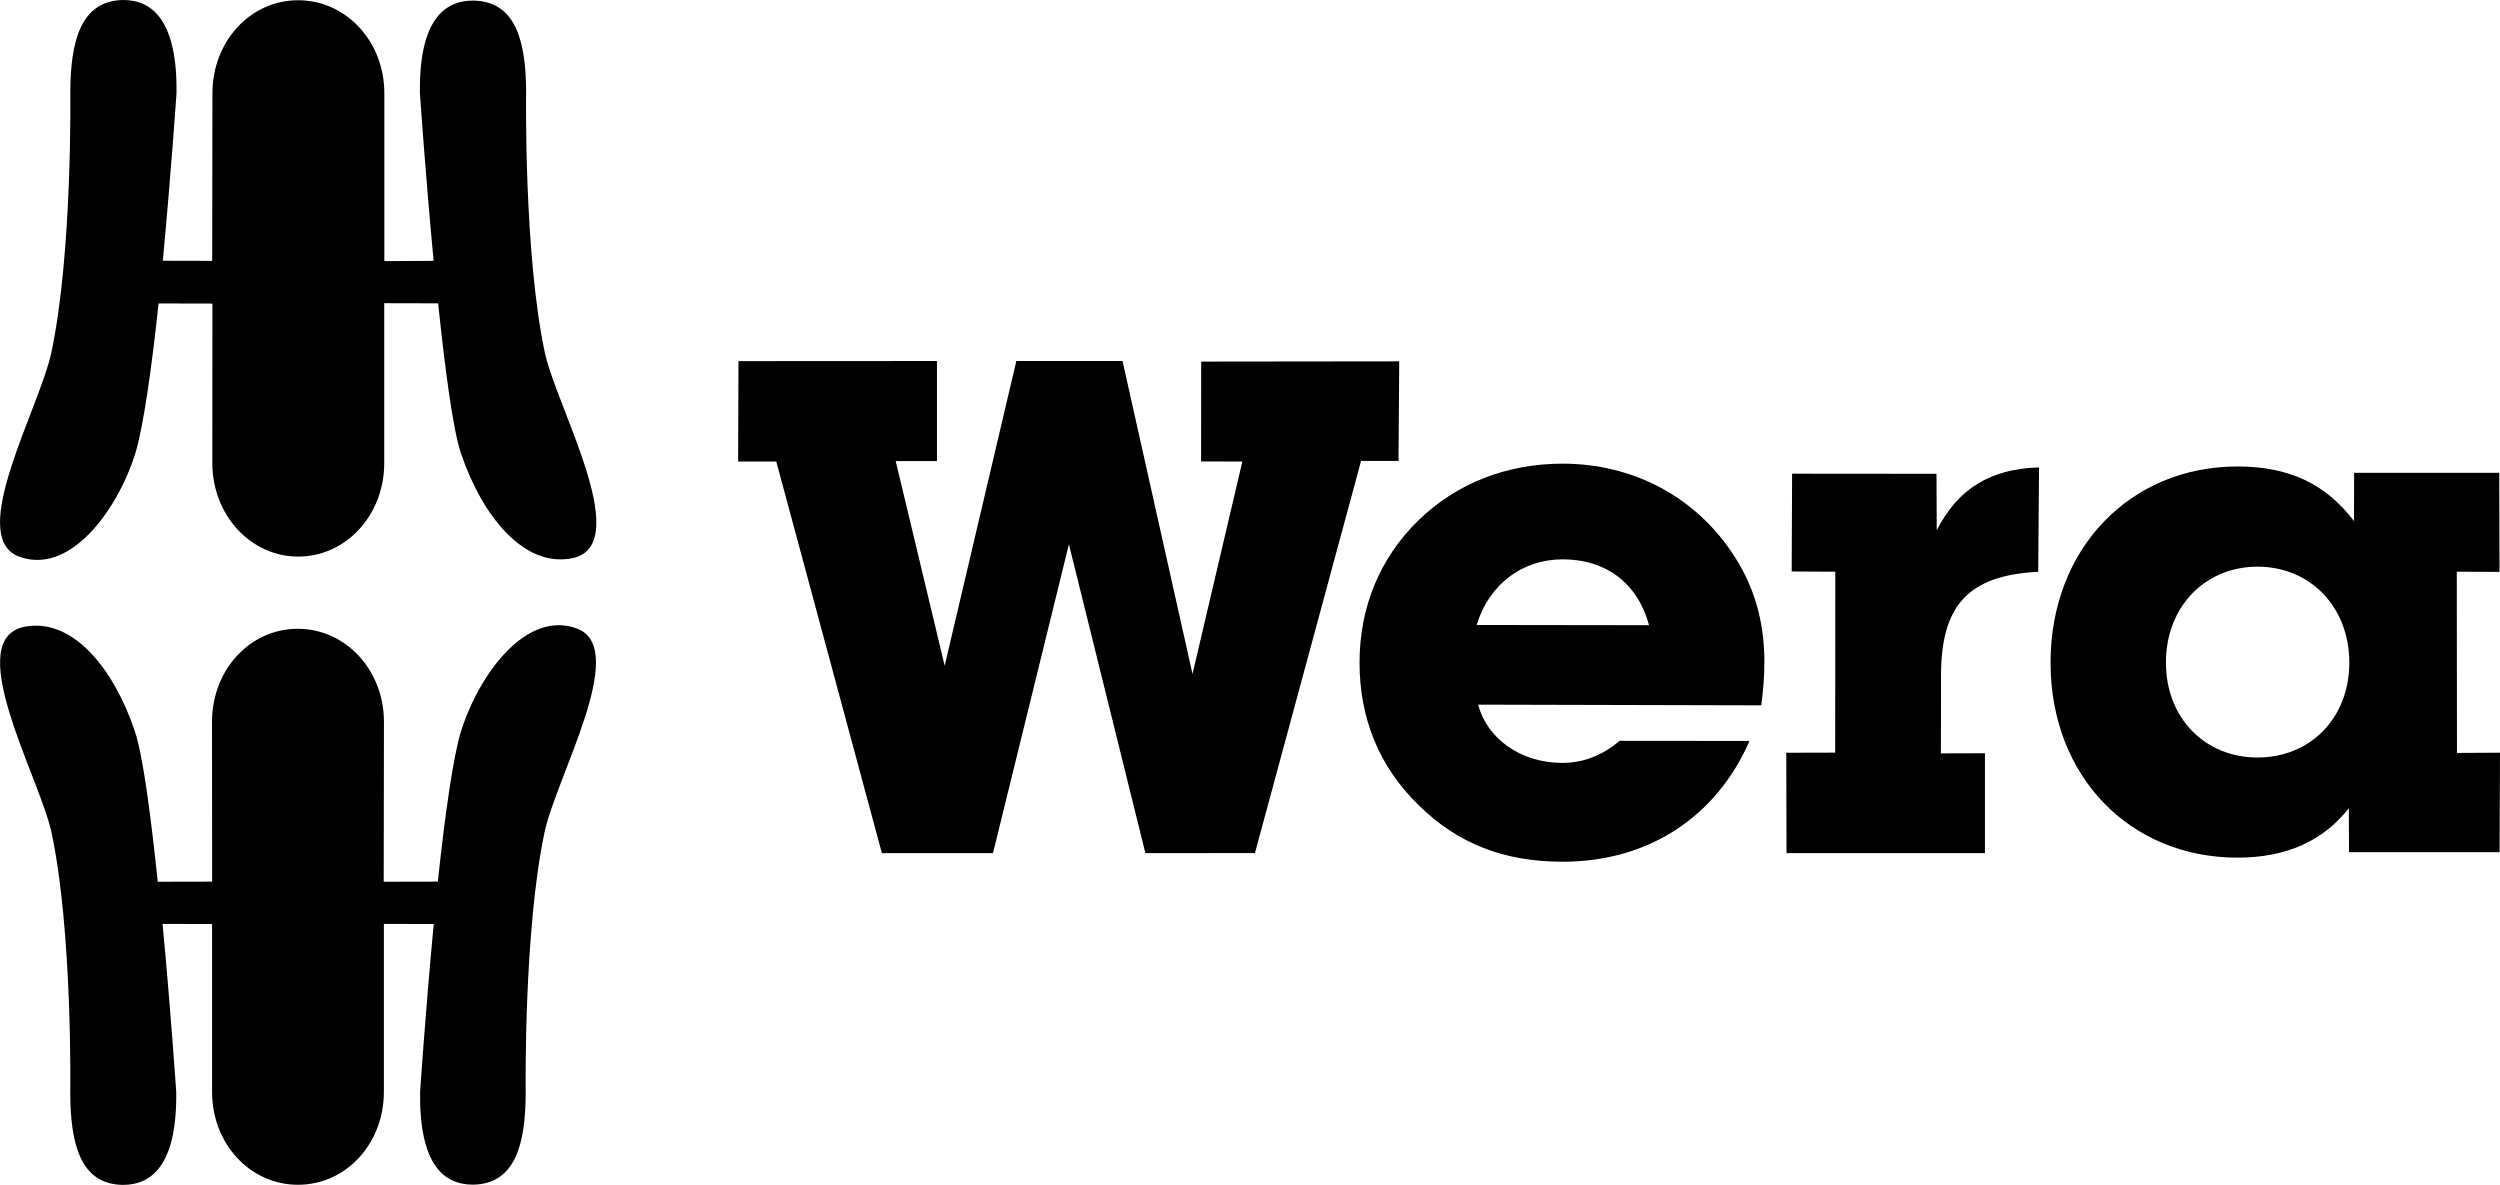 <?xml version="1.0" encoding="UTF-8"?> <svg xmlns="http://www.w3.org/2000/svg" width="422" height="200" viewBox="0 0 422 200" fill="none"><g clip-path="url(#clip0_2749_302)"><path d="M91.923 140.479C88.37 157.144 88.737 184.315 88.737 184.315C88.737 193.059 87.02 199.891 79.815 199.97C74.813 199.97 70.754 196.435 70.912 184.315C70.912 184.315 71.835 170.542 73.215 155.976L64.799 155.956V184.315C64.799 193.059 58.397 199.99 50.309 199.99C42.22 199.99 35.799 193.079 35.799 184.335V155.976L27.442 155.956C28.822 170.522 29.745 184.315 29.745 184.315C29.904 196.425 25.765 200.01 20.763 200.01C13.557 199.931 11.86 193.079 11.86 184.335C11.86 184.335 12.257 157.184 8.694 140.519C6.69 131.122 -7.056 107.11 4.734 105.704C12.446 104.644 19.205 112.853 22.758 123.418C24.147 127.547 25.487 137.925 26.628 148.837L35.809 148.817L35.789 121.834C35.789 113.09 42.18 106.139 50.259 106.139C58.338 106.139 64.809 113.09 64.809 121.834L64.769 148.837L73.91 148.817C75.061 137.905 76.51 127.597 77.82 123.438C80.917 113.655 88.995 102.743 97.6 106.179C106.145 109.773 93.928 131.092 91.923 140.479ZM8.674 59.481C12.227 42.816 11.87 15.724 11.87 15.724C11.87 6.981 13.617 0.079 20.822 0C25.814 0 29.953 3.634 29.794 15.744C29.794 15.744 28.861 29.458 27.482 44.014L35.819 44.034L35.858 15.764C35.848 7.021 42.23 0.04 50.319 0.04C58.407 0.04 64.878 6.981 64.878 15.724V44.074L73.195 44.034C71.816 29.468 70.883 15.724 70.883 15.724C70.724 3.614 74.853 0.099 79.855 0.099C87.06 0.178 88.807 6.941 88.807 15.685C88.807 15.685 88.41 42.846 91.963 59.501C93.968 68.898 107.743 92.94 95.943 94.336C88.231 95.396 81.373 87.078 77.81 76.522C76.421 72.393 75.111 62.115 73.959 51.203L64.858 51.183V78.186C64.858 86.929 58.417 93.95 50.339 93.95C42.26 93.95 35.839 86.89 35.839 78.146L35.858 51.243L26.767 51.223C25.616 62.135 24.137 72.423 22.827 76.582C19.731 86.365 11.612 97.307 3.007 93.871C-5.538 90.276 6.67 68.878 8.674 59.491V59.481Z" fill="#00A784" style="fill:#00A784;fill:color(display-p3 0 0.655 0.518);fill-opacity:1;"></path><path d="M148.861 144.005L131.036 77.909H124.595L124.655 60.957L158.161 60.938V77.83H151.194L159.461 112.378L171.559 60.938H189.483L201.294 113.765L209.71 77.909L202.743 77.89L202.762 61.036L236.189 60.997L236.07 77.811H229.748L211.834 143.995L193.344 144.015L180.432 91.871L167.619 144.005H148.861Z" fill="#313131" style="fill:#313131;fill:color(display-p3 0.191 0.191 0.191);fill-opacity:1;"></path><path d="M297.832 111.823C297.832 104.684 296.015 98.624 292.254 93.129C285.922 83.771 275.59 78.266 263.75 78.266C254.371 78.266 245.816 81.583 239.365 87.9C232.924 94.218 229.49 102.486 229.49 111.843C229.49 121.201 232.765 129.34 239.325 135.766C246.005 142.44 253.924 145.46 263.78 145.46C277.962 145.46 289.574 138.182 295.321 125.072L273.397 125.052C270.469 127.508 267.333 128.776 263.7 128.776C256.783 128.776 251.046 124.765 249.508 118.943L297.296 119.062C297.643 116.606 297.822 114.16 297.822 111.814L297.832 111.823ZM249.26 105.496C251.364 98.594 256.981 94.416 263.78 94.416C271.164 94.416 276.483 98.525 278.359 105.536L249.25 105.496H249.26Z" fill="#313131" style="fill:#313131;fill:color(display-p3 0.191 0.191 0.191);fill-opacity:1;"></path><path d="M309.771 127.042L301.523 127.062L301.563 144.004H335.059V127.151L327.625 127.171L327.645 114.05C327.645 102.356 332.092 97.108 344.051 96.524L344.19 78.898C336.101 79.136 330.553 82.374 326.921 89.513L326.881 79.978L302.506 79.958L302.437 96.465L309.801 96.504L309.781 127.032L309.771 127.042Z" fill="#313131" style="fill:#313131;fill:color(display-p3 0.191 0.191 0.191);fill-opacity:1;"></path><path d="M414.735 127.084L414.705 96.506L421.921 96.536L421.871 79.812H397.377L397.357 87.961C392.553 81.644 386.36 78.742 377.676 78.742C359.623 78.742 346.135 92.546 346.135 111.844C346.135 131.143 359.613 144.769 377.676 144.769C386.003 144.769 392.146 141.927 396.483 136.431L396.513 143.848H421.93L422 127.054L414.735 127.094V127.084ZM381.08 127.866C372.168 127.866 365.608 121.192 365.608 111.835C365.608 102.477 372.158 95.655 381.07 95.655C389.983 95.655 396.563 102.477 396.563 111.835C396.563 121.192 390.003 127.866 381.09 127.866H381.08Z" fill="#313131" style="fill:#313131;fill:color(display-p3 0.191 0.191 0.191);fill-opacity:1;"></path></g><defs><clipPath id="clip0_2749_302"><rect width="422" height="200" fill="white" style="fill:white;fill-opacity:1;"></rect></clipPath></defs></svg> 